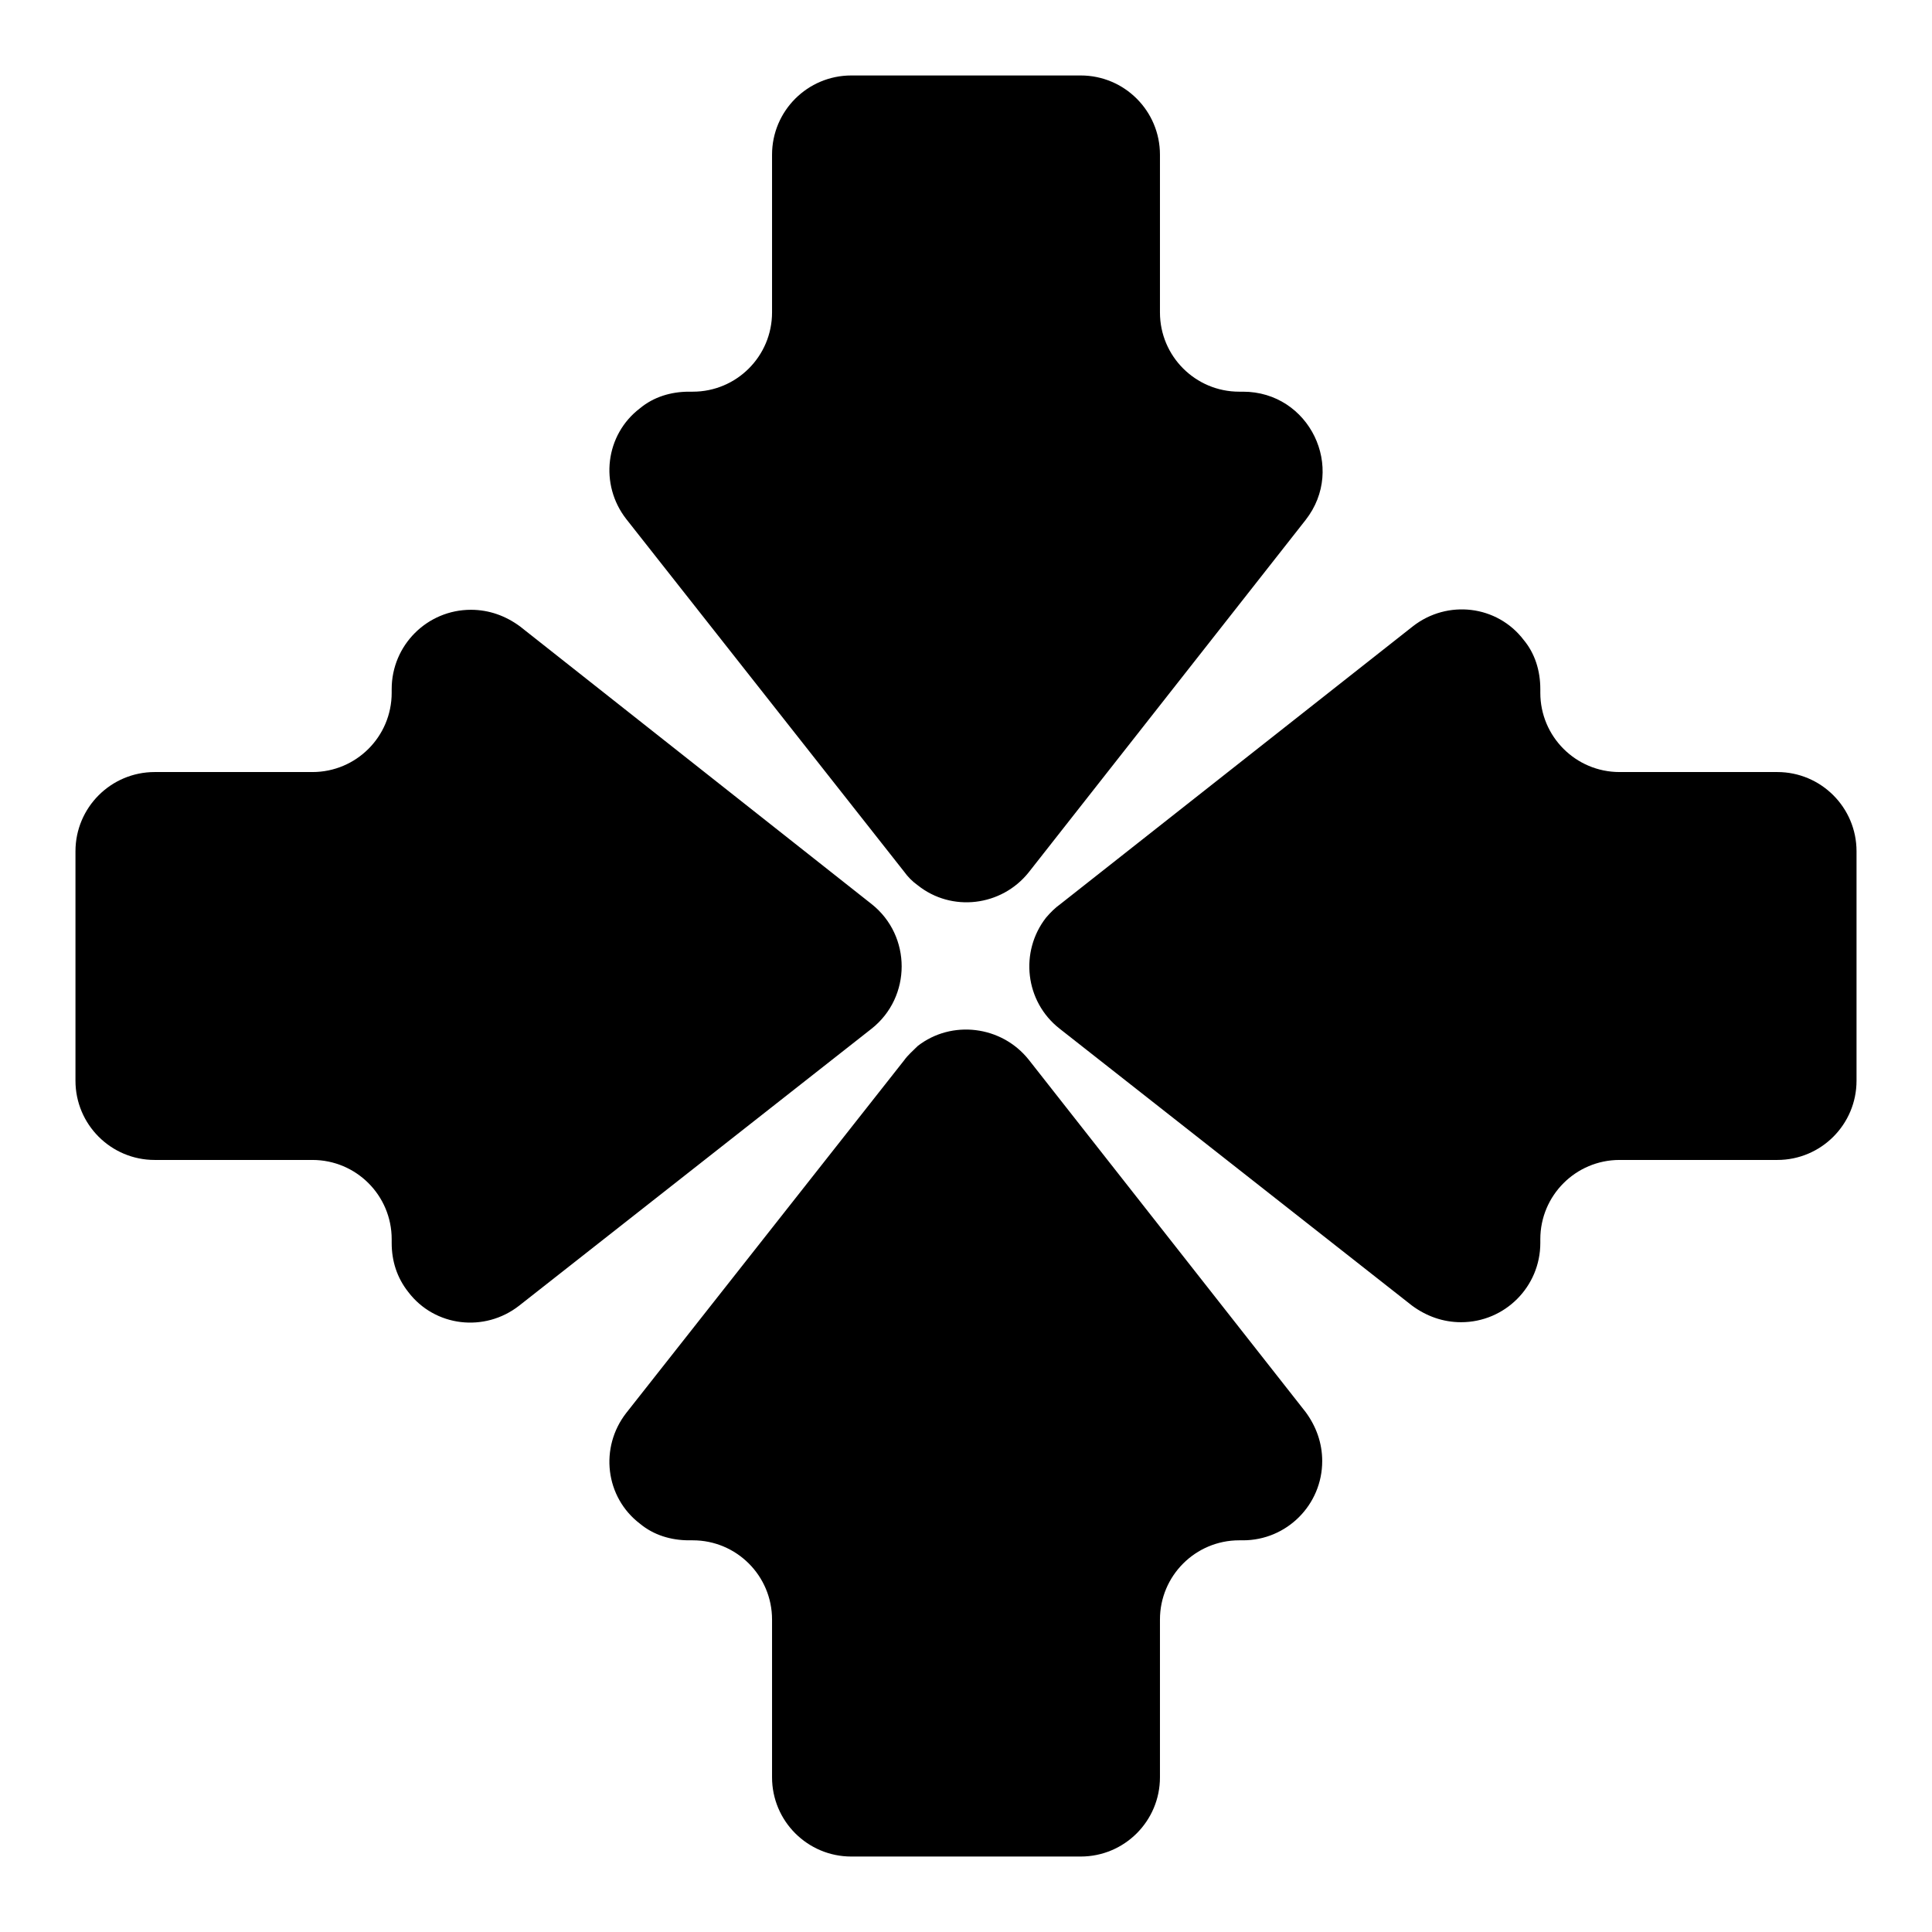 <?xml version="1.0" encoding="utf-8"?>
<!-- Svg Vector Icons : http://www.onlinewebfonts.com/icon -->
<!DOCTYPE svg PUBLIC "-//W3C//DTD SVG 1.1//EN" "http://www.w3.org/Graphics/SVG/1.1/DTD/svg11.dtd">
<svg version="1.1" xmlns="http://www.w3.org/2000/svg" xmlns:xlink="http://www.w3.org/1999/xlink" x="0px" y="0px" viewBox="0 0 256 256" enable-background="new 0 0 256 256" xml:space="preserve">
<g> <path fill="#000000" d="M119.8,140.5L83,187.2c-3.6,4.6-2.8,11.2,1.8,14.7c1.8,1.5,4.1,2.2,6.5,2.2h0.5c5.8,0,10.5,4.7,10.5,10.5 l0,0v20.9c0,5.8,4.7,10.5,10.5,10.5h30.4c5.8,0,10.5-4.7,10.5-10.5l0,0v-20.9c0-5.8,4.7-10.5,10.5-10.5c0,0,0,0,0,0h0.5 c5.8,0,10.5-4.7,10.5-10.5c0-2.4-0.8-4.6-2.2-6.5l-36.7-46.7c-3.6-4.5-10.2-5.3-14.7-1.8C120.9,139.3,120.3,139.8,119.8,140.5z  M119.8,115.5L83,68.8c-3.6-4.6-2.8-11.2,1.8-14.7c1.8-1.5,4.1-2.2,6.5-2.2h0.5c5.8,0,10.5-4.7,10.5-10.5V20.5 c0-5.8,4.7-10.5,10.5-10.5c0,0,0,0,0,0h30.4c5.8,0,10.5,4.7,10.5,10.5l0,0v20.9c0,5.8,4.7,10.5,10.5,10.5h0.5 c8.8,0,13.7,10.1,8.3,17l-36.7,46.7c-3.6,4.5-10.2,5.3-14.7,1.7C120.9,116.8,120.3,116.2,119.8,115.5z M115.5,119.8 c5.3,4.2,5.3,12.3,0,16.5L68.8,173c-4.6,3.6-11.2,2.8-14.7-1.8c-1.5-1.9-2.2-4.1-2.2-6.5v-0.5c0-5.8-4.7-10.5-10.5-10.5l0,0H20.5 c-5.8,0-10.5-4.7-10.5-10.5c0,0,0,0,0,0v-30.4c0-5.8,4.7-10.5,10.5-10.5h20.9c5.8,0,10.5-4.7,10.5-10.5l0,0v-0.5 c0-5.8,4.7-10.5,10.5-10.5c2.4,0,4.6,0.8,6.5,2.2L115.5,119.8z M140.5,119.8L187.2,83c4.6-3.6,11.2-2.8,14.7,1.8 c1.5,1.8,2.2,4.1,2.2,6.5v0.5c0,5.8,4.7,10.5,10.5,10.5h20.9c5.8,0,10.5,4.7,10.5,10.5c0,0,0,0,0,0v30.4c0,5.8-4.7,10.5-10.5,10.5 h-20.9c-5.8,0-10.5,4.7-10.5,10.5c0,0,0,0,0,0v0.5c0,5.8-4.7,10.5-10.5,10.5c-2.4,0-4.6-0.8-6.5-2.2l-46.7-36.7 c-4.6-3.6-5.3-10.2-1.8-14.7C139.2,120.9,139.8,120.3,140.5,119.8L140.5,119.8z"/></g>
</svg>